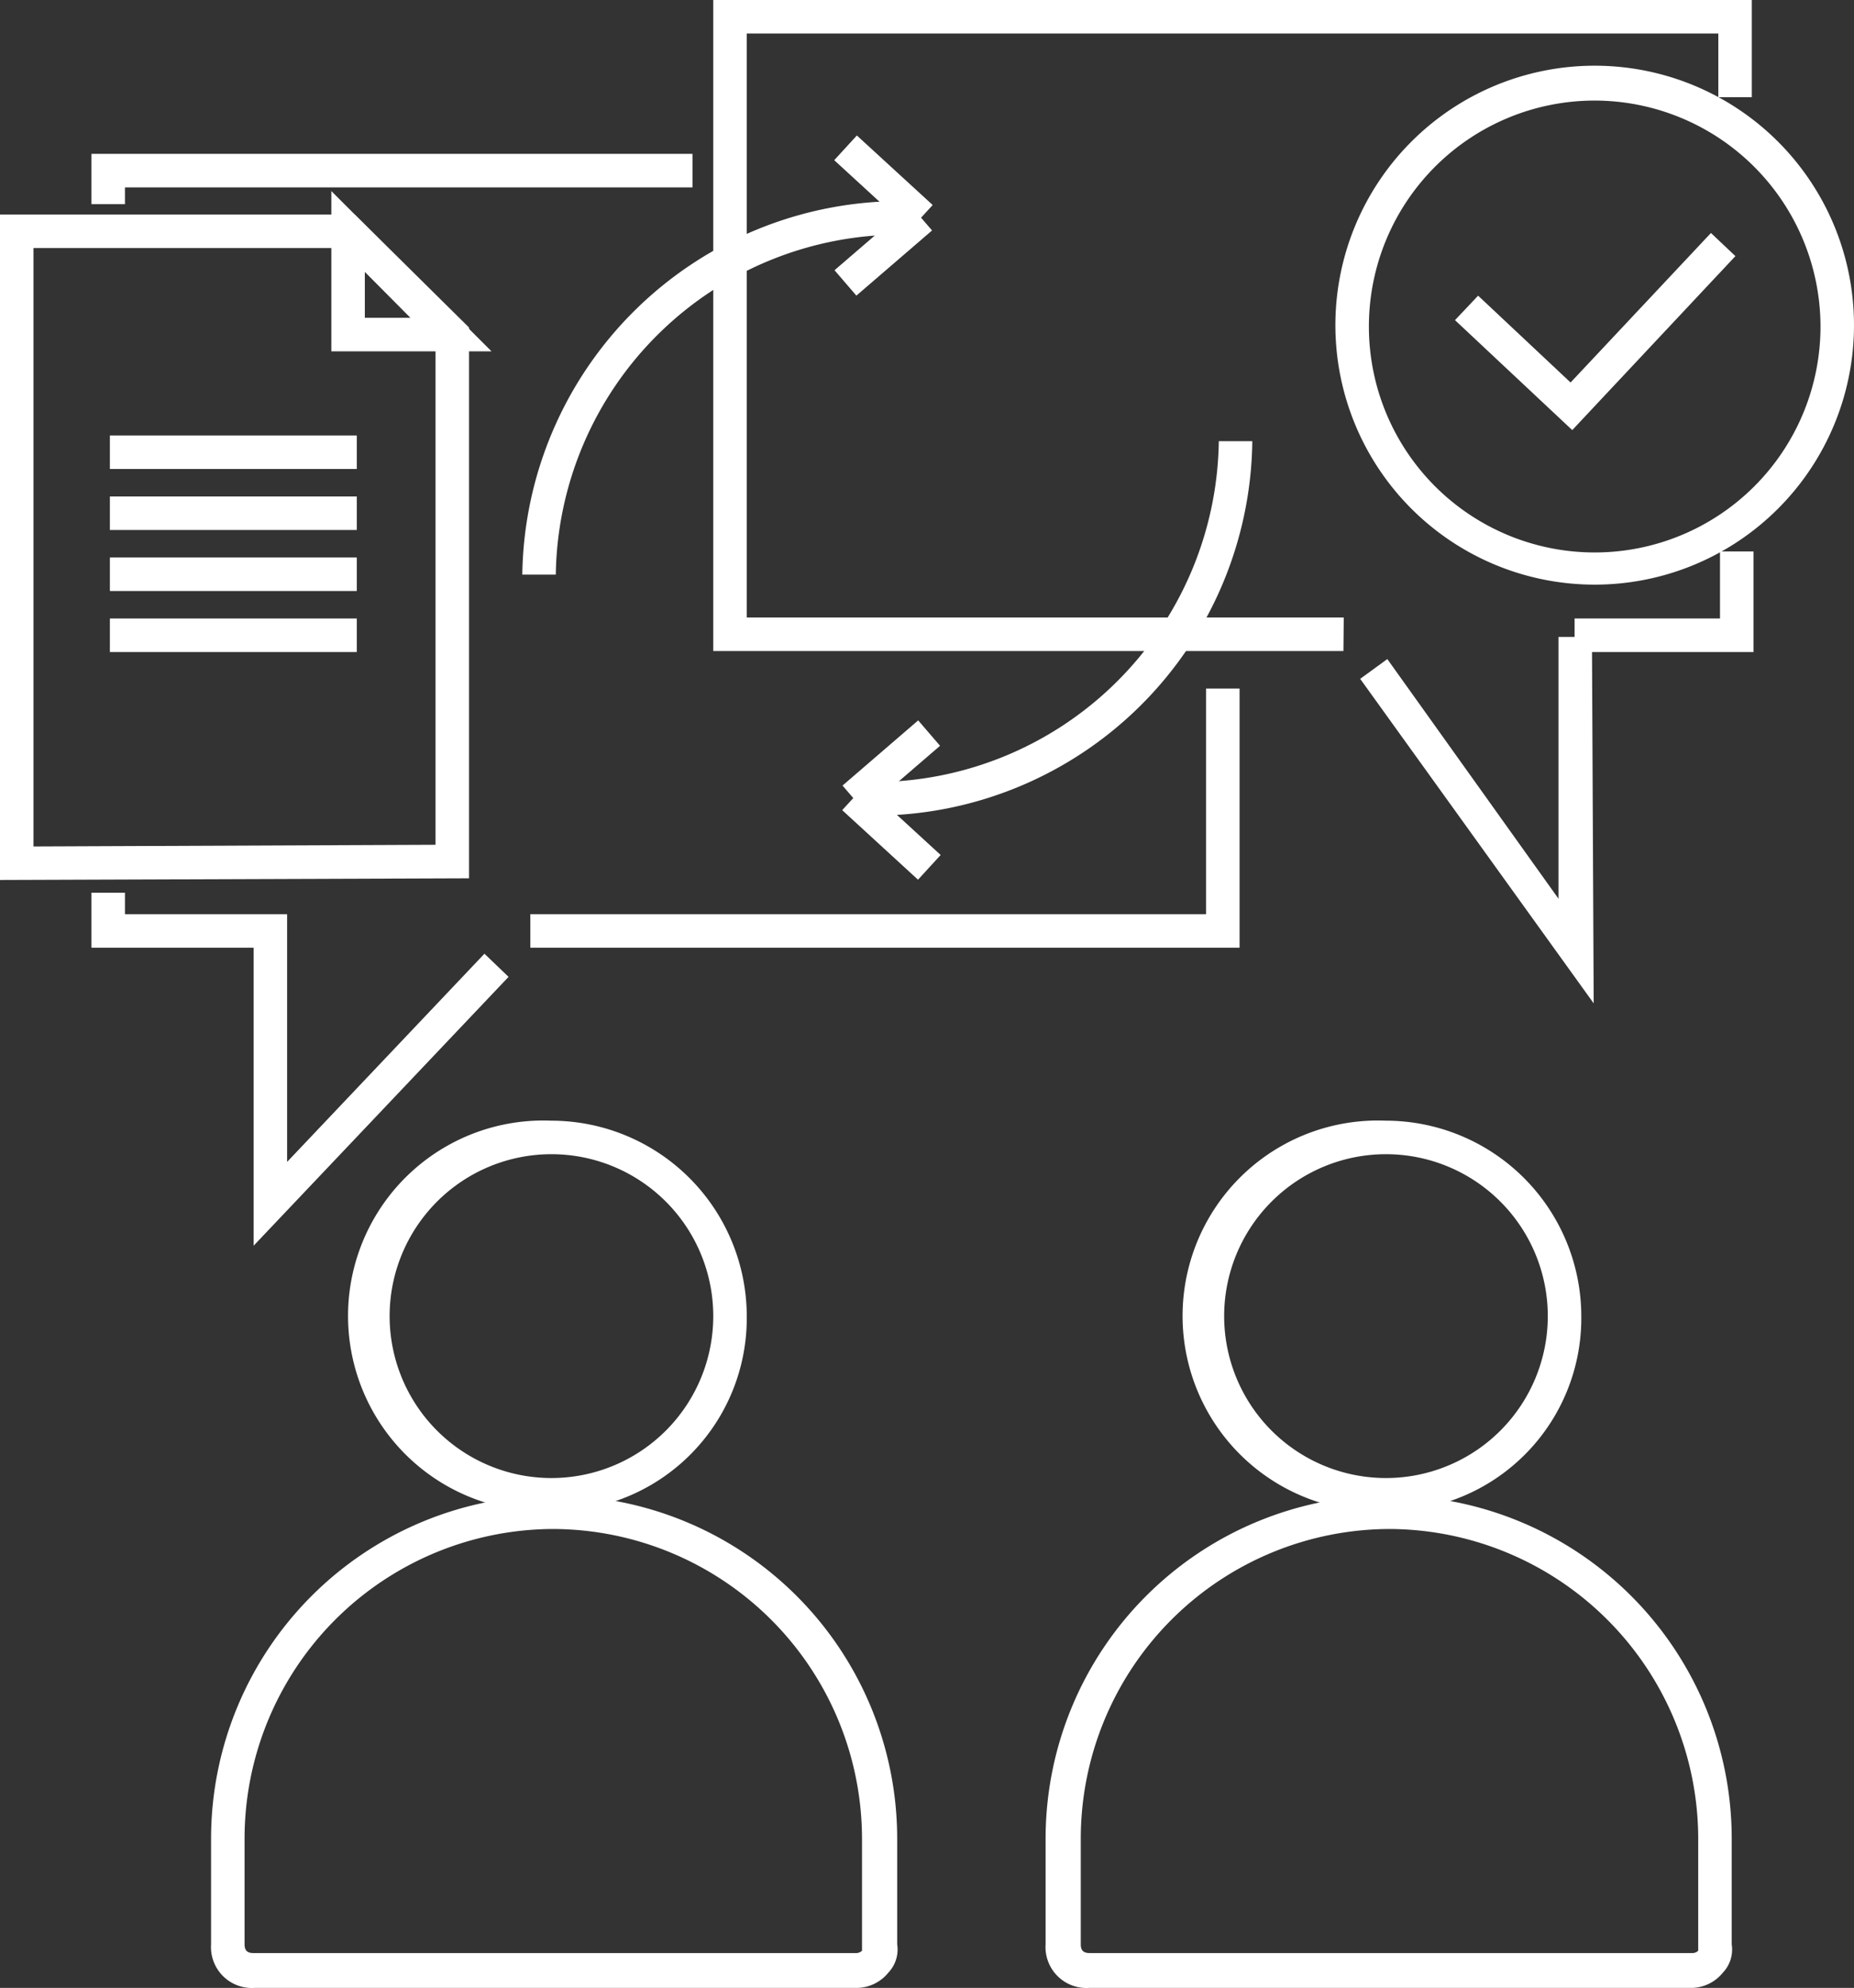 <svg id="omnichanel" xmlns="http://www.w3.org/2000/svg" viewBox="0 0 55.34 59.3"><rect x="0" y="0" width="55.34" height="59.3" fill="#333333" stroke="none"/><defs><style>.cls-1{fill:#fff;}</style></defs><g id="IMPROVE_CONTACT_CENTRE_EFFICIENCY" data-name="IMPROVE CONTACT CENTRE EFFICIENCY"><g id="customer_engagement" data-name="customer engagement"><path class="cls-1" d="M7.57,37.16V28.27H2.73V26.63h1v.64H8.57v7.39l5.89-6.21.72.69Zm40-7.23L40.6,20.25l.81-.59,5.11,7.15V19H47v-.55h4.34v-2h1v3H47.52ZM37,28.27H15.83v-1H36V20.54h1Zm3.1-8.85H21.29V0h31V2.9h-1V1h-29V18.42H40.11ZM3.73,6.09h-1V4.59H20.67v1H3.73Z"/><path class="cls-1" d="M16.46,45.08a5.83,5.83,0,1,1,0-11.65,5.84,5.84,0,0,1,5.83,5.83A5.76,5.76,0,0,1,16.46,45.08Zm0-10.65a4.83,4.83,0,1,0,4.83,4.83A4.83,4.83,0,0,0,16.46,34.43Z"/><path class="cls-1" d="M25.59,59.3h-18A1.22,1.22,0,0,1,6.3,58V54.85a10.24,10.24,0,0,1,20.48,0V58a1,1,0,0,1-.26.84A1.23,1.23,0,0,1,25.59,59.3Zm-9-13.69A9.24,9.24,0,0,0,7.3,54.85V58c0,.18.08.26.26.26h18a.24.24,0,0,0,.17-.07s0,0,0-.11V54.85A9.25,9.25,0,0,0,16.54,45.61Z"/><path class="cls-1" d="M41.37,45.08a5.83,5.83,0,1,1,0-11.65,5.84,5.84,0,0,1,5.83,5.83A5.76,5.76,0,0,1,41.37,45.08Zm0-10.65a4.83,4.83,0,1,0,4.83,4.83A4.83,4.83,0,0,0,41.37,34.43Z"/><path class="cls-1" d="M50.5,59.3h-18A1.22,1.22,0,0,1,31.21,58V54.85a10.24,10.24,0,1,1,20.48,0V58a1,1,0,0,1-.26.84A1.23,1.23,0,0,1,50.5,59.3Zm-9-13.69a9.24,9.24,0,0,0-9.24,9.24V58c0,.18.08.26.26.26h18a.24.24,0,0,0,.17-.07s0,0,0-.11V54.85A9.25,9.25,0,0,0,41.45,45.61Z"/></g><path class="cls-1" d="M14.67,10.48H9.89V5.7Zm-3.78-1h1.36L10.89,8.11Z"/><path class="cls-1" d="M0,26.25V6.4H10.59L14,9.77V26.2ZM1,7.4V25.25l12-.05v-15L10.18,7.4Z"/><rect class="cls-1" x="3.28" y="18.45" width="7.37" height="1"/><rect class="cls-1" x="3.28" y="16.63" width="7.37" height="1"/><rect class="cls-1" x="3.28" y="14.81" width="7.37" height="1"/><rect class="cls-1" x="3.28" y="12.99" width="7.37" height="1"/><rect class="cls-1" x="24.87" y="6.96" width="2.98" height="1" transform="translate(1.52 19.01) rotate(-40.72)"/><rect class="cls-1" x="25.87" y="3.92" width="1" height="3.07" transform="translate(4.53 21.2) rotate(-47.49)"/><path class="cls-1" d="M16.59,17.14l-1,0A11.3,11.3,0,0,1,27,6V7A10.29,10.29,0,0,0,16.59,17.14Z"/><rect class="cls-1" x="25.11" y="22.33" width="2.98" height="1" transform="translate(-8.45 22.89) rotate(-40.72)"/><rect class="cls-1" x="26.11" y="23.3" width="1" height="3.07" transform="translate(-9.68 27.67) rotate(-47.49)"/><path class="cls-1" d="M26.07,24.33H26v-1h.11A10.31,10.31,0,0,0,36.38,13.16h1A11.3,11.3,0,0,1,26.07,24.33Z"/><path class="cls-1" d="M47.6,17.44a7.74,7.74,0,1,1,7.74-7.73A7.74,7.74,0,0,1,47.6,17.44ZM47.6,3a6.74,6.74,0,1,0,6.74,6.74A6.75,6.75,0,0,0,47.6,3Z"/><polygon class="cls-1" points="46.93 12.83 43.43 9.55 44.12 8.82 46.88 11.41 51.07 6.95 51.8 7.64 46.93 12.83"/></g></svg>